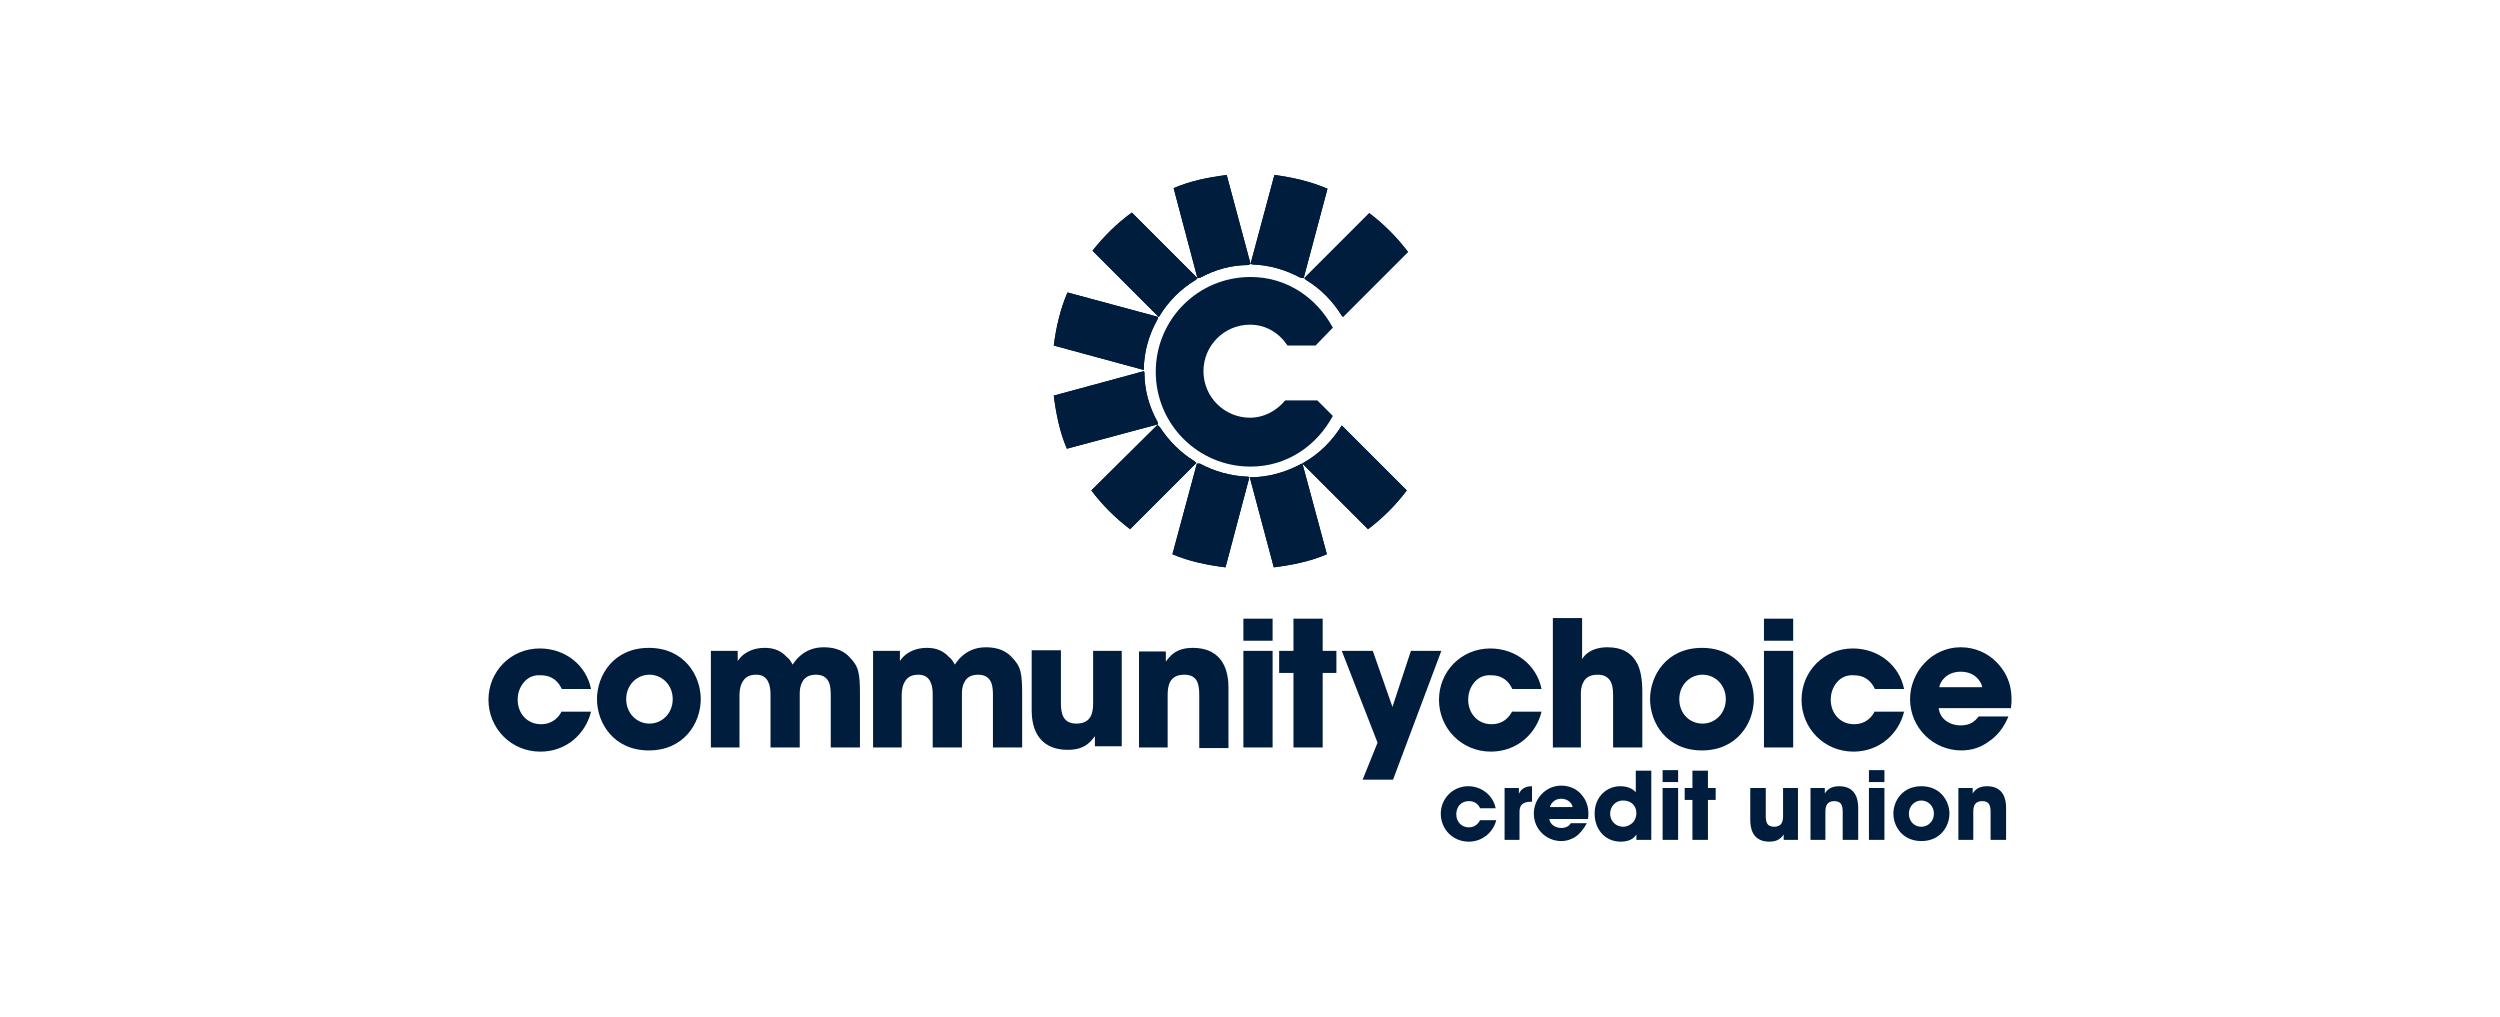 <svg width="150" height="61" viewBox="0 0 150 61" fill="none" xmlns="http://www.w3.org/2000/svg">
<path d="M78.218 16.69L79.649 11.323C78.647 10.894 77.573 10.643 76.464 10.5L75.033 15.831L75.141 15.867C76.178 15.902 77.144 16.189 78.003 16.654L78.218 16.69Z" fill="#001D3D"/>
<path d="M71.813 27.816L70.346 33.254C71.347 33.684 72.421 33.898 73.53 34.041L74.961 28.639L74.889 28.603C73.852 28.567 72.85 28.281 71.992 27.816H71.813Z" fill="#001D3D"/>
<path d="M75.033 15.831L73.602 10.5C72.493 10.643 71.42 10.858 70.418 11.287L71.849 16.69L72.028 16.654C72.887 16.189 73.853 15.902 74.89 15.902L75.033 15.831Z" fill="#001D3D"/>
<path d="M74.997 28.675L76.428 34.041C77.537 33.898 78.611 33.684 79.612 33.254L78.145 27.816H78.11C77.18 28.317 76.142 28.639 74.997 28.639V28.675Z" fill="#001D3D"/>
<path d="M65.55 15.044L69.521 19.015L69.557 18.98C70.094 18.085 70.845 17.334 71.739 16.797L71.847 16.69L67.911 12.754C67.017 13.398 66.23 14.185 65.55 15.044Z" fill="#001D3D"/>
<path d="M80.508 25.527C79.935 26.457 79.148 27.244 78.182 27.781L78.147 27.817L82.082 31.752C82.977 31.073 83.728 30.321 84.408 29.427L80.508 25.527Z" fill="#001D3D"/>
<path d="M69.488 19.015L64.049 17.548C63.62 18.55 63.37 19.623 63.227 20.732L68.629 22.199C68.629 21.09 68.951 20.052 69.452 19.158L69.488 19.015Z" fill="#001D3D"/>
<path d="M82.155 12.789L78.255 16.689L78.362 16.797C79.257 17.333 79.972 18.084 80.509 18.943L80.581 19.015L84.48 15.115C83.8 14.22 83.013 13.433 82.155 12.789Z" fill="#001D3D"/>
<path d="M69.597 25.634L69.454 25.491L65.482 29.426C66.162 30.32 66.913 31.072 67.808 31.752L71.779 27.78L71.672 27.673C70.849 27.172 70.134 26.456 69.597 25.634Z" fill="#001D3D"/>
<path d="M68.629 22.27L63.227 23.737C63.37 24.846 63.584 25.92 64.014 26.922L69.488 25.455L69.452 25.312C68.951 24.417 68.665 23.415 68.665 22.342L68.629 22.27Z" fill="#001D3D"/>
<path d="M79.971 19.66C79.005 17.871 77.216 16.619 75.033 16.619C71.885 16.619 69.345 19.159 69.345 22.308C69.345 25.456 71.885 27.996 75.033 27.996C77.216 27.996 79.005 26.744 79.971 24.955L79.041 24.025H77.109C76.608 24.633 75.856 25.062 74.998 25.062C73.459 25.062 72.207 23.81 72.207 22.272C72.207 20.733 73.459 19.481 74.998 19.481C75.964 19.481 76.751 19.982 77.252 20.733H78.933L79.971 19.66Z" fill="#001D3D"/>
<path d="M78.218 16.69L79.649 11.323C78.647 10.894 77.573 10.643 76.464 10.5L75.033 15.831L75.141 15.867C76.178 15.902 77.144 16.189 78.003 16.654L78.218 16.69Z" fill="#001D3D"/>
<path d="M71.813 27.816L70.346 33.254C71.347 33.684 72.421 33.898 73.53 34.041L74.961 28.639L74.889 28.603C73.852 28.567 72.85 28.281 71.992 27.816H71.813Z" fill="#001D3D"/>
<path d="M75.032 15.831L73.601 10.5C72.492 10.643 71.419 10.858 70.417 11.287L71.848 16.69L72.027 16.654C72.886 16.189 73.852 15.902 74.889 15.902L75.032 15.831Z" fill="#001D3D"/>
<path d="M74.997 28.675L76.428 34.041C77.537 33.898 78.611 33.684 79.612 33.254L78.145 27.816H78.11C77.18 28.317 76.142 28.639 74.997 28.639V28.675Z" fill="#001D3D"/>
<path d="M65.55 15.044L69.521 19.015L69.557 18.98C70.094 18.085 70.845 17.334 71.739 16.797L71.847 16.69L67.911 12.754C67.017 13.398 66.23 14.185 65.55 15.044Z" fill="#001D3D"/>
<path d="M80.507 25.527C79.934 26.457 79.147 27.244 78.181 27.781L78.145 27.817L82.081 31.752C82.976 31.073 83.727 30.321 84.407 29.427L80.507 25.527Z" fill="#001D3D"/>
<path d="M69.487 19.015L64.049 17.548C63.619 18.55 63.369 19.623 63.226 20.732L68.628 22.199C68.628 21.09 68.95 20.052 69.451 19.158L69.487 19.015Z" fill="#001D3D"/>
<path d="M82.154 12.789L78.254 16.689L78.361 16.797C79.256 17.333 79.971 18.084 80.508 18.943L80.579 19.015L84.479 15.115C83.799 14.22 83.012 13.433 82.154 12.789Z" fill="#001D3D"/>
<path d="M69.592 25.634L69.449 25.491L65.478 29.426C66.157 30.32 66.909 31.072 67.803 31.752L71.775 27.78L71.667 27.673C70.844 27.172 70.129 26.456 69.592 25.634Z" fill="#001D3D"/>
<path d="M68.628 22.27L63.226 23.737C63.369 24.846 63.583 25.92 64.013 26.922L69.487 25.455L69.451 25.312C68.95 24.417 68.664 23.415 68.664 22.342L68.628 22.27Z" fill="#001D3D"/>
<path d="M117.467 50.393H118.397V48.711C118.397 48.389 118.469 48.067 118.934 48.067C119.363 48.067 119.435 48.353 119.435 48.711V50.393H120.365V48.461C120.365 48.031 120.258 47.173 119.22 47.173C118.648 47.173 118.469 47.459 118.361 47.602V47.28H117.503V50.393H117.467ZM114.533 48.818C114.533 48.353 114.891 48.031 115.284 48.031C115.678 48.031 116.036 48.353 116.036 48.818C116.036 49.283 115.678 49.605 115.284 49.605C114.855 49.605 114.533 49.283 114.533 48.818ZM113.603 48.818C113.603 49.57 114.14 50.464 115.284 50.464C116.429 50.464 116.966 49.57 116.966 48.818C116.966 48.067 116.429 47.173 115.284 47.173C114.14 47.173 113.603 48.067 113.603 48.818ZM112.136 50.393H113.066V47.28H112.136V50.393ZM112.136 46.922H113.066V46.206H112.136V46.922ZM108.594 50.393H109.524V48.711C109.524 48.389 109.596 48.067 110.061 48.067C110.49 48.067 110.562 48.353 110.562 48.711V50.393H111.492V48.461C111.492 48.031 111.385 47.173 110.347 47.173C109.775 47.173 109.596 47.459 109.488 47.602V47.28H108.63V50.393H108.594ZM107.914 47.28H106.984V48.962C106.984 49.283 106.912 49.605 106.447 49.605C106.018 49.605 105.946 49.319 105.946 48.962V47.28H105.016V49.212C105.016 49.641 105.123 50.5 106.161 50.5C106.733 50.5 106.912 50.214 107.02 50.071V50.393H107.878V47.28H107.914ZM101.546 50.393H102.476V47.995H102.941V47.28H102.476V46.242H101.546V47.28H101.081V47.995H101.546V50.393ZM99.757 50.393H100.687V47.28H99.757V50.393ZM99.757 46.922H100.687V46.206H99.757V46.922ZM96.608 48.818C96.608 48.461 96.859 48.031 97.395 48.031C97.61 48.031 97.825 48.103 97.968 48.246C98.111 48.389 98.183 48.568 98.183 48.783C98.183 48.997 98.111 49.212 97.968 49.355C97.825 49.498 97.61 49.605 97.395 49.605C96.966 49.605 96.608 49.283 96.608 48.818ZM99.077 46.242H98.147V47.208V47.53C98.039 47.423 97.789 47.173 97.216 47.173C96.429 47.173 95.678 47.781 95.678 48.818C95.678 49.749 96.286 50.5 97.252 50.5C97.896 50.5 98.111 50.178 98.183 50.071V50.393H99.077V46.242ZM92.995 48.425C93.03 48.282 93.209 47.924 93.674 47.924C94.14 47.924 94.354 48.282 94.354 48.425H92.995ZM95.284 49.14C95.356 48.568 95.249 48.067 94.855 47.638C94.569 47.316 94.14 47.137 93.674 47.137C92.744 47.137 92.029 47.924 92.029 48.818C92.029 49.749 92.78 50.464 93.674 50.464C93.996 50.464 94.318 50.357 94.569 50.178C94.819 49.999 95.034 49.713 95.213 49.391H94.247C94.14 49.57 93.961 49.677 93.674 49.677C93.317 49.677 92.995 49.462 92.959 49.14H95.284ZM90.24 50.393H91.17V48.711C91.17 48.282 91.385 48.103 91.885 48.103H91.921V47.173C91.385 47.173 91.206 47.459 91.134 47.638V47.28H90.275V50.393H90.24ZM88.809 49.212C88.701 49.391 88.522 49.641 88.129 49.641C87.7 49.641 87.377 49.319 87.377 48.854C87.377 48.639 87.449 48.425 87.592 48.282C87.735 48.139 87.914 48.067 88.129 48.067C88.522 48.067 88.701 48.282 88.809 48.496H89.739C89.596 47.745 88.916 47.173 88.093 47.173C87.163 47.173 86.447 47.924 86.447 48.818C86.447 49.749 87.163 50.5 88.129 50.5C88.952 50.5 89.596 49.928 89.775 49.212H88.809Z" fill="#001D3D"/>
<path d="M81.758 46.779H83.583L86.481 39.051H84.656L83.547 42.414L82.367 39.051H80.506L82.653 44.561L81.758 46.779ZM77.608 44.847H79.361V40.375H80.184V39.051H79.361V37.119H77.608V39.051H76.749V40.375H77.608V44.847ZM74.603 44.847H76.356V39.051H74.603V44.847ZM74.603 38.443H76.356V37.119H74.603V38.443ZM68.306 44.847H70.059V41.699C70.059 41.09 70.202 40.482 71.061 40.482C71.848 40.482 71.955 41.055 71.955 41.699V44.883H73.708V41.234C73.708 40.447 73.494 38.872 71.562 38.872C70.524 38.872 70.166 39.409 69.951 39.695V39.087H68.341V44.847H68.306ZM67.34 39.051H65.587V42.2C65.587 42.808 65.444 43.416 64.585 43.416C63.798 43.416 63.655 42.844 63.655 42.2V39.015H61.901V42.629C61.901 43.416 62.116 44.99 64.084 44.99C65.121 44.99 65.479 44.454 65.694 44.167V44.776H67.304V39.051H67.34ZM52.349 44.847H54.102V41.77C54.102 41.591 54.102 41.269 54.245 40.983C54.388 40.697 54.603 40.482 55.104 40.482C55.533 40.482 55.748 40.697 55.855 40.983C55.962 41.234 55.962 41.556 55.962 41.699V44.847H57.715V41.663C57.715 41.484 57.715 41.198 57.858 40.947C57.966 40.697 58.216 40.482 58.681 40.482C59.147 40.482 59.361 40.697 59.469 40.947C59.576 41.198 59.576 41.52 59.576 41.77V44.847H61.329V41.663C61.329 40.375 61.258 39.981 60.685 39.409C60.22 38.908 59.576 38.837 59.147 38.837C58.538 38.837 58.073 39.051 57.715 39.373C57.536 39.516 57.429 39.695 57.286 39.874C57.179 39.659 57.071 39.516 56.928 39.409C56.499 38.944 55.998 38.872 55.605 38.872C54.996 38.872 54.603 39.087 54.352 39.266C54.102 39.48 53.995 39.659 53.995 39.659V39.051H52.385V44.847H52.349ZM42.653 44.847H44.37V41.77C44.37 41.591 44.37 41.269 44.513 40.983C44.656 40.697 44.871 40.482 45.372 40.482C45.801 40.482 46.016 40.697 46.123 40.983C46.231 41.234 46.231 41.556 46.231 41.699V44.847H47.984V41.663C47.984 41.484 47.984 41.198 48.127 40.947C48.234 40.697 48.485 40.482 48.95 40.482C49.415 40.482 49.63 40.697 49.737 40.947C49.844 41.198 49.844 41.52 49.844 41.77V44.847H51.597V41.663C51.597 40.375 51.526 39.981 50.953 39.409C50.488 38.908 49.844 38.837 49.415 38.837C48.807 38.837 48.342 39.051 47.984 39.373C47.805 39.516 47.698 39.695 47.554 39.874C47.447 39.659 47.34 39.516 47.197 39.409C46.767 38.944 46.266 38.872 45.873 38.872C45.265 38.872 44.871 39.087 44.621 39.266C44.37 39.48 44.263 39.659 44.263 39.659V39.051H42.653V44.847ZM37.572 41.949C37.572 41.09 38.216 40.482 38.968 40.482C39.719 40.482 40.363 41.09 40.363 41.949C40.363 42.808 39.719 43.416 38.968 43.416C38.216 43.416 37.572 42.808 37.572 41.949ZM35.819 41.949C35.819 43.38 36.821 45.026 38.932 45.026C41.043 45.026 42.045 43.38 42.045 41.949C42.045 40.518 41.043 38.872 38.932 38.872C36.821 38.872 35.819 40.518 35.819 41.949ZM33.708 42.665C33.529 43.023 33.172 43.452 32.456 43.452C31.633 43.452 31.061 42.808 31.061 41.985C31.061 41.556 31.204 41.198 31.454 40.912C31.705 40.625 32.062 40.482 32.456 40.518C33.172 40.518 33.529 40.947 33.708 41.341H35.462C35.175 39.91 33.923 38.908 32.385 38.908C30.631 38.908 29.308 40.303 29.308 41.985C29.308 43.702 30.667 45.098 32.42 45.098C33.995 45.098 35.139 44.024 35.462 42.7H33.708V42.665Z" fill="#001D3D"/>
<path d="M116.357 41.233C116.392 40.947 116.75 40.303 117.645 40.303C118.539 40.303 118.897 40.947 118.933 41.233H116.357ZM120.65 42.557C120.793 41.484 120.579 40.554 119.827 39.767C119.29 39.194 118.503 38.836 117.645 38.836C115.892 38.836 114.604 40.339 114.604 41.949C114.604 43.666 115.999 45.026 117.68 45.026C118.289 45.026 118.861 44.847 119.326 44.489C119.827 44.167 120.221 43.666 120.507 42.987H118.718C118.503 43.273 118.217 43.523 117.645 43.523C116.965 43.523 116.392 43.13 116.321 42.486H120.65V42.557ZM112.493 42.665C112.314 43.022 111.956 43.452 111.24 43.452C110.418 43.452 109.845 42.808 109.845 41.985C109.845 41.556 109.988 41.198 110.239 40.911C110.489 40.625 110.847 40.482 111.24 40.518C111.956 40.518 112.314 40.947 112.493 41.341H114.246C113.96 39.91 112.707 38.908 111.169 38.908C109.416 38.908 108.092 40.303 108.092 41.985C108.092 43.702 109.452 45.097 111.205 45.097C112.779 45.097 113.924 44.024 114.246 42.7H112.493V42.665ZM105.838 44.847H107.591V39.051H105.838V44.847ZM105.838 38.443H107.591V37.119H105.838V38.443ZM100.757 41.949C100.757 41.09 101.401 40.482 102.153 40.482C102.904 40.482 103.548 41.09 103.548 41.949C103.548 42.808 102.904 43.416 102.153 43.416C101.366 43.416 100.757 42.808 100.757 41.949ZM99.004 41.949C99.004 43.38 100.006 45.026 102.117 45.026C104.228 45.026 105.23 43.38 105.23 41.949C105.23 40.518 104.228 38.872 102.117 38.872C100.006 38.872 99.004 40.518 99.004 41.949ZM93.101 44.847H94.854V41.627C94.854 41.484 94.854 41.198 94.997 40.947C95.105 40.697 95.355 40.482 95.856 40.482C96.249 40.482 96.464 40.625 96.607 40.84C96.75 41.055 96.786 41.377 96.786 41.699V44.847H98.539V41.591C98.539 40.84 98.468 40.16 98.146 39.659C97.824 39.158 97.323 38.836 96.428 38.836C95.82 38.836 95.212 39.051 94.926 39.552V38.836V37.083H93.172V44.847H93.101ZM90.74 42.665C90.561 43.022 90.203 43.452 89.487 43.452C88.664 43.452 88.092 42.808 88.092 41.985C88.092 41.556 88.235 41.198 88.486 40.911C88.736 40.625 89.094 40.482 89.487 40.518C90.203 40.518 90.561 40.947 90.74 41.341H92.493C92.207 39.91 90.954 38.908 89.416 38.908C87.663 38.908 86.339 40.303 86.339 41.985C86.339 43.702 87.698 45.097 89.452 45.097C91.026 45.097 92.171 44.024 92.493 42.7H90.74V42.665Z" fill="#001D3D"/>
</svg>
  